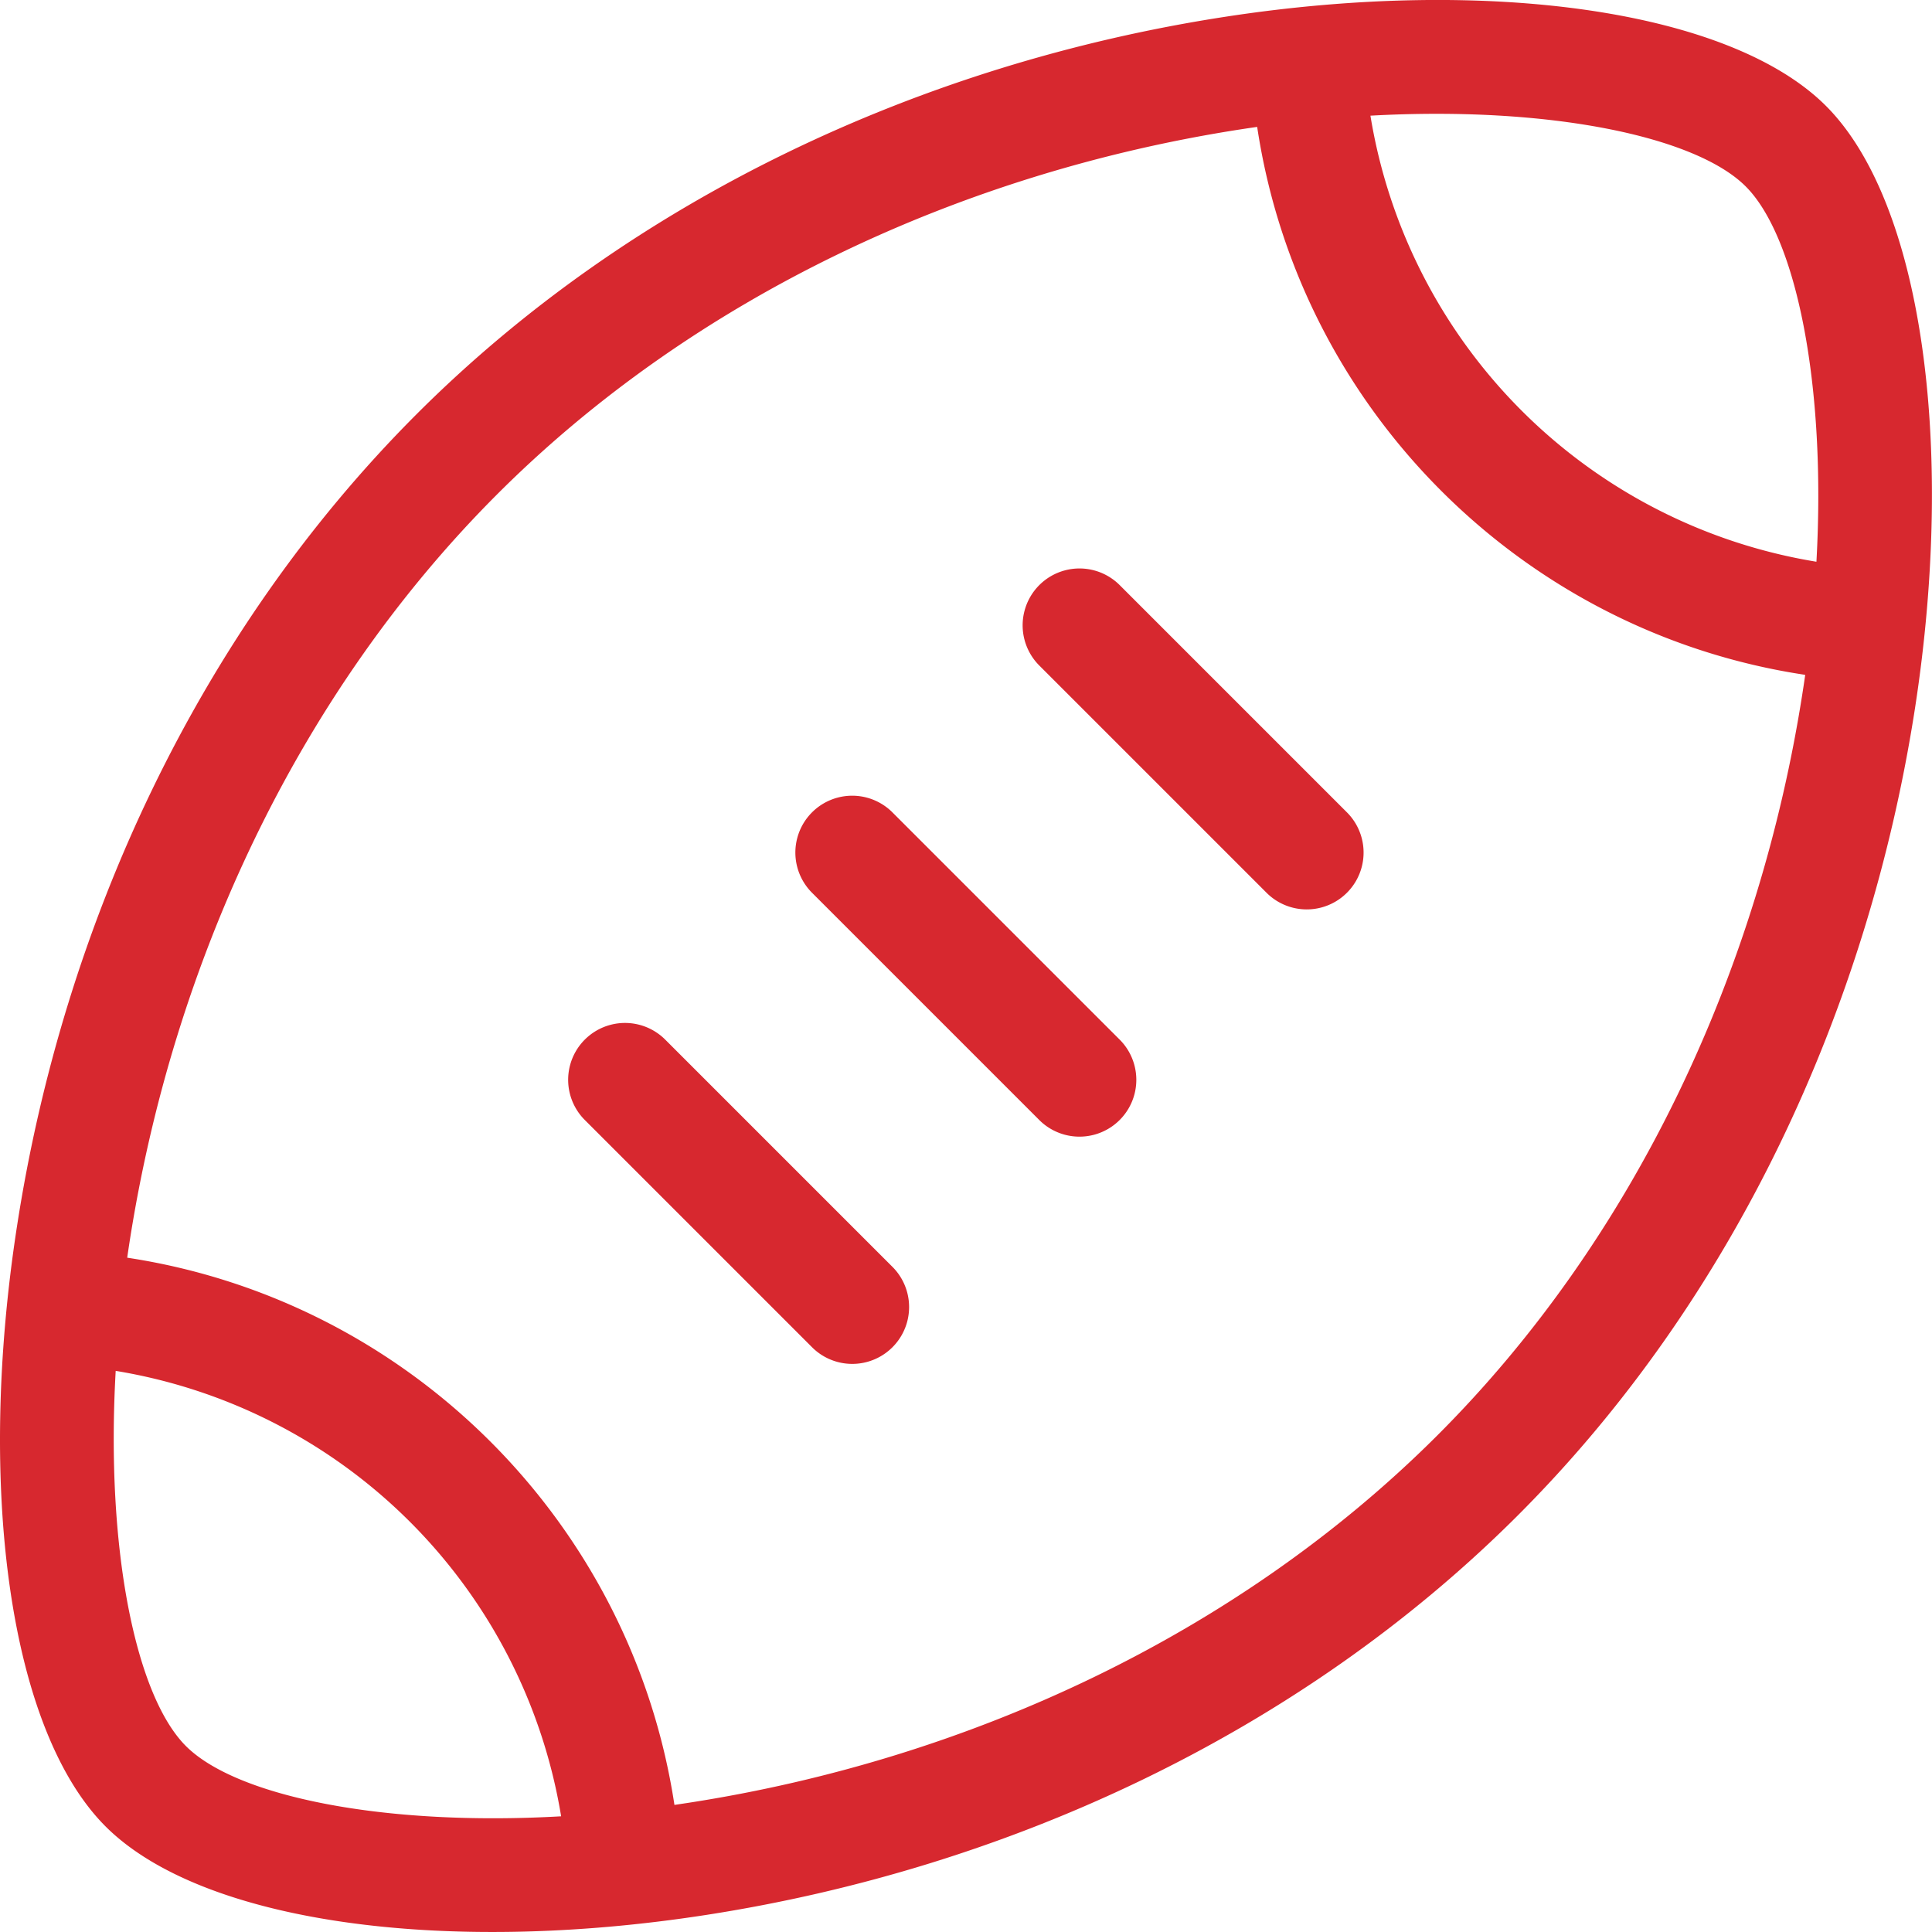 <svg xmlns="http://www.w3.org/2000/svg" viewBox="0 0 744.94 744.94"><defs><style>.cls-1{fill:#d7282f;}</style></defs><g id="Layer_2" data-name="Layer 2"><g id="Layer_1-2" data-name="Layer 1"><path class="cls-1" d="M584.67,584.88c-83.66,83.36-196,135.43-312.39,153.48C170.46,754.14,77.51,741.05,40.7,704.23S-9.2,574.46,6.58,472.65c18-116.42,70.11-228.72,153.48-312.38S355.67,24.45,472.28,6.49C574.1-9.2,667.26,4,704.08,40.86s50,130,34.37,231.8c-18,116.61-70.11,228.86-153.78,312.22ZM696,260.2C587.15,243.81,501.13,157.79,484.74,48.93c-1.93.28-3.86.56-5.79.86C371.1,66.4,267.45,114.56,191.1,191.19S66.58,371.65,49.88,479.36q-.43,2.79-.83,5.58c108.65,16.47,194.49,102.32,211,211l5.57-.84c107.71-16.69,211.48-64.81,288.17-141.22s124.79-180,141.4-287.85q.45-2.89.86-5.79ZM44.61,528.58c-3.91,68.68,7.68,125.27,27.08,144.67s76,31,144.67,27.08A208.27,208.27,0,0,0,44.61,528.58Zm655.77-312c3.81-68.65-7.86-125.29-27.27-144.7s-76.05-31.08-144.7-27.28a208.29,208.29,0,0,0,172,172ZM313.1,344.23a21.91,21.91,0,0,1,31-31l87.62,87.62a21.91,21.91,0,1,1-31,31Zm87.63-87.62a21.9,21.9,0,0,1,31-31l87.62,87.62a21.91,21.91,0,1,1-31,31ZM225.49,431.85a21.9,21.9,0,0,1,31-31l87.62,87.62a21.91,21.91,0,1,1-31,31Z"/></g></g></svg>